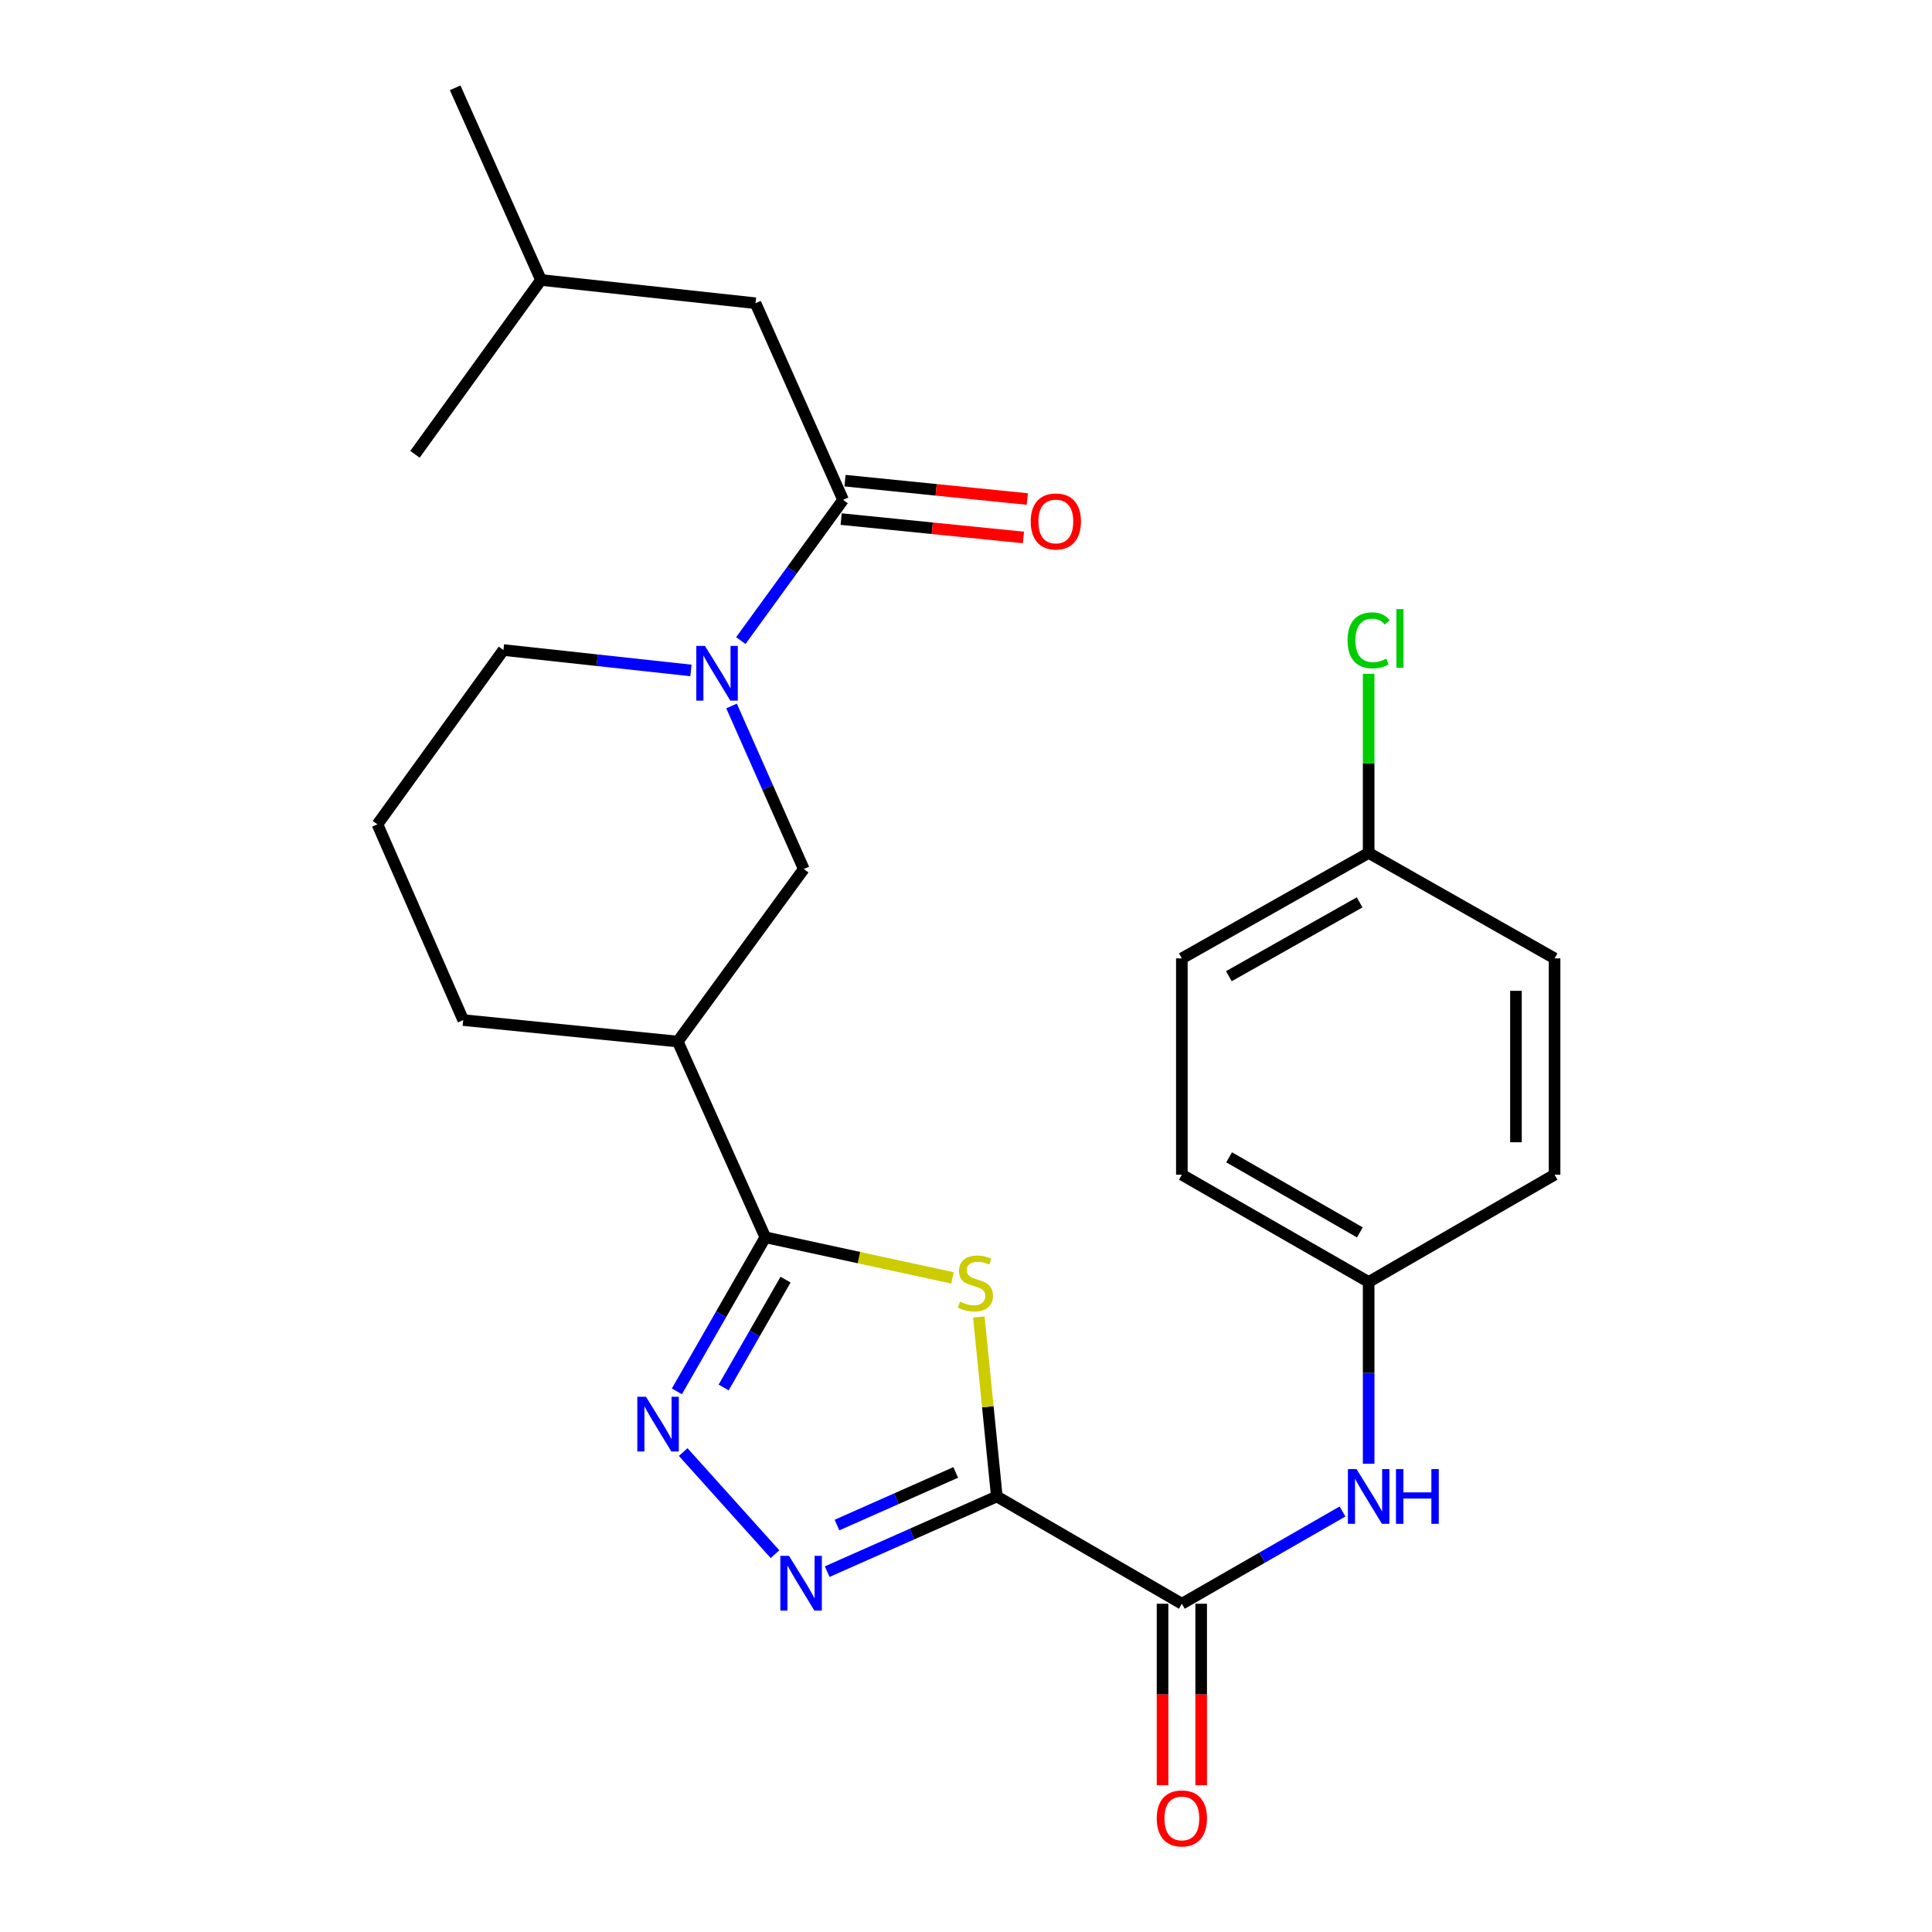 <?xml version='1.0' encoding='iso-8859-1'?>
<svg version='1.1' baseProfile='full'
              xmlns='http://www.w3.org/2000/svg'
                      xmlns:rdkit='http://www.rdkit.org/xml'
                      xmlns:xlink='http://www.w3.org/1999/xlink'
                  xml:space='preserve'
width='1000px' height='1000px' viewBox='0 0 1000 1000'>
<!-- END OF HEADER -->
<rect style='opacity:1.0;fill:#FFFFFF;stroke:none' width='1000' height='1000' x='0' y='0'> </rect>
<path class='bond-0' d='M 515.95,774.568 L 511.293,728.117' style='fill:none;fill-rule:evenodd;stroke:#000000;stroke-width:6px;stroke-linecap:butt;stroke-linejoin:miter;stroke-opacity:1' />
<path class='bond-0' d='M 511.293,728.117 L 506.635,681.666' style='fill:none;fill-rule:evenodd;stroke:#CCCC00;stroke-width:6px;stroke-linecap:butt;stroke-linejoin:miter;stroke-opacity:1' />
<path class='bond-2' d='M 515.95,774.568 L 472.051,794.022' style='fill:none;fill-rule:evenodd;stroke:#000000;stroke-width:6px;stroke-linecap:butt;stroke-linejoin:miter;stroke-opacity:1' />
<path class='bond-2' d='M 472.051,794.022 L 428.152,813.476' style='fill:none;fill-rule:evenodd;stroke:#0000FF;stroke-width:6px;stroke-linecap:butt;stroke-linejoin:miter;stroke-opacity:1' />
<path class='bond-2' d='M 494.68,762.126 L 463.951,775.744' style='fill:none;fill-rule:evenodd;stroke:#000000;stroke-width:6px;stroke-linecap:butt;stroke-linejoin:miter;stroke-opacity:1' />
<path class='bond-2' d='M 463.951,775.744 L 433.222,789.361' style='fill:none;fill-rule:evenodd;stroke:#0000FF;stroke-width:6px;stroke-linecap:butt;stroke-linejoin:miter;stroke-opacity:1' />
<path class='bond-4' d='M 515.95,774.568 L 611.726,830.093' style='fill:none;fill-rule:evenodd;stroke:#000000;stroke-width:6px;stroke-linecap:butt;stroke-linejoin:miter;stroke-opacity:1' />
<path class='bond-1' d='M 493.003,661.435 L 444.571,650.926' style='fill:none;fill-rule:evenodd;stroke:#CCCC00;stroke-width:6px;stroke-linecap:butt;stroke-linejoin:miter;stroke-opacity:1' />
<path class='bond-1' d='M 444.571,650.926 L 396.138,640.417' style='fill:none;fill-rule:evenodd;stroke:#000000;stroke-width:6px;stroke-linecap:butt;stroke-linejoin:miter;stroke-opacity:1' />
<path class='bond-7' d='M 396.138,640.417 L 350.798,539.098' style='fill:none;fill-rule:evenodd;stroke:#000000;stroke-width:6px;stroke-linecap:butt;stroke-linejoin:miter;stroke-opacity:1' />
<path class='bond-26' d='M 396.138,640.417 L 373.241,680.292' style='fill:none;fill-rule:evenodd;stroke:#000000;stroke-width:6px;stroke-linecap:butt;stroke-linejoin:miter;stroke-opacity:1' />
<path class='bond-26' d='M 373.241,680.292 L 350.345,720.168' style='fill:none;fill-rule:evenodd;stroke:#0000FF;stroke-width:6px;stroke-linecap:butt;stroke-linejoin:miter;stroke-opacity:1' />
<path class='bond-26' d='M 406.606,662.335 L 390.579,690.248' style='fill:none;fill-rule:evenodd;stroke:#000000;stroke-width:6px;stroke-linecap:butt;stroke-linejoin:miter;stroke-opacity:1' />
<path class='bond-26' d='M 390.579,690.248 L 374.551,718.16' style='fill:none;fill-rule:evenodd;stroke:#0000FF;stroke-width:6px;stroke-linecap:butt;stroke-linejoin:miter;stroke-opacity:1' />
<path class='bond-3' d='M 401.134,804.437 L 353.616,751.58' style='fill:none;fill-rule:evenodd;stroke:#0000FF;stroke-width:6px;stroke-linecap:butt;stroke-linejoin:miter;stroke-opacity:1' />
<path class='bond-9' d='M 611.726,830.093 L 653.306,806.215' style='fill:none;fill-rule:evenodd;stroke:#000000;stroke-width:6px;stroke-linecap:butt;stroke-linejoin:miter;stroke-opacity:1' />
<path class='bond-9' d='M 653.306,806.215 L 694.886,782.337' style='fill:none;fill-rule:evenodd;stroke:#0000FF;stroke-width:6px;stroke-linecap:butt;stroke-linejoin:miter;stroke-opacity:1' />
<path class='bond-11' d='M 601.73,830.093 L 601.73,877.063' style='fill:none;fill-rule:evenodd;stroke:#000000;stroke-width:6px;stroke-linecap:butt;stroke-linejoin:miter;stroke-opacity:1' />
<path class='bond-11' d='M 601.73,877.063 L 601.73,924.034' style='fill:none;fill-rule:evenodd;stroke:#FF0000;stroke-width:6px;stroke-linecap:butt;stroke-linejoin:miter;stroke-opacity:1' />
<path class='bond-11' d='M 621.723,830.093 L 621.723,877.063' style='fill:none;fill-rule:evenodd;stroke:#000000;stroke-width:6px;stroke-linecap:butt;stroke-linejoin:miter;stroke-opacity:1' />
<path class='bond-11' d='M 621.723,877.063 L 621.723,924.034' style='fill:none;fill-rule:evenodd;stroke:#FF0000;stroke-width:6px;stroke-linecap:butt;stroke-linejoin:miter;stroke-opacity:1' />
<path class='bond-5' d='M 378.647,365.42 L 397.339,407.614' style='fill:none;fill-rule:evenodd;stroke:#0000FF;stroke-width:6px;stroke-linecap:butt;stroke-linejoin:miter;stroke-opacity:1' />
<path class='bond-5' d='M 397.339,407.614 L 416.03,449.808' style='fill:none;fill-rule:evenodd;stroke:#000000;stroke-width:6px;stroke-linecap:butt;stroke-linejoin:miter;stroke-opacity:1' />
<path class='bond-6' d='M 383.454,331.555 L 409.916,295.144' style='fill:none;fill-rule:evenodd;stroke:#0000FF;stroke-width:6px;stroke-linecap:butt;stroke-linejoin:miter;stroke-opacity:1' />
<path class='bond-6' d='M 409.916,295.144 L 436.379,258.733' style='fill:none;fill-rule:evenodd;stroke:#000000;stroke-width:6px;stroke-linecap:butt;stroke-linejoin:miter;stroke-opacity:1' />
<path class='bond-28' d='M 357.626,347.018 L 309.101,341.739' style='fill:none;fill-rule:evenodd;stroke:#0000FF;stroke-width:6px;stroke-linecap:butt;stroke-linejoin:miter;stroke-opacity:1' />
<path class='bond-28' d='M 309.101,341.739 L 260.576,336.46' style='fill:none;fill-rule:evenodd;stroke:#000000;stroke-width:6px;stroke-linecap:butt;stroke-linejoin:miter;stroke-opacity:1' />
<path class='bond-10' d='M 436.379,258.733 L 391.051,156.947' style='fill:none;fill-rule:evenodd;stroke:#000000;stroke-width:6px;stroke-linecap:butt;stroke-linejoin:miter;stroke-opacity:1' />
<path class='bond-12' d='M 435.376,268.679 L 482.551,273.432' style='fill:none;fill-rule:evenodd;stroke:#000000;stroke-width:6px;stroke-linecap:butt;stroke-linejoin:miter;stroke-opacity:1' />
<path class='bond-12' d='M 482.551,273.432 L 529.725,278.186' style='fill:none;fill-rule:evenodd;stroke:#FF0000;stroke-width:6px;stroke-linecap:butt;stroke-linejoin:miter;stroke-opacity:1' />
<path class='bond-12' d='M 437.381,248.787 L 484.555,253.54' style='fill:none;fill-rule:evenodd;stroke:#000000;stroke-width:6px;stroke-linecap:butt;stroke-linejoin:miter;stroke-opacity:1' />
<path class='bond-12' d='M 484.555,253.54 L 531.73,258.294' style='fill:none;fill-rule:evenodd;stroke:#FF0000;stroke-width:6px;stroke-linecap:butt;stroke-linejoin:miter;stroke-opacity:1' />
<path class='bond-8' d='M 350.798,539.098 L 416.03,449.808' style='fill:none;fill-rule:evenodd;stroke:#000000;stroke-width:6px;stroke-linecap:butt;stroke-linejoin:miter;stroke-opacity:1' />
<path class='bond-17' d='M 350.798,539.098 L 239.761,527.991' style='fill:none;fill-rule:evenodd;stroke:#000000;stroke-width:6px;stroke-linecap:butt;stroke-linejoin:miter;stroke-opacity:1' />
<path class='bond-13' d='M 708.413,757.633 L 708.413,710.593' style='fill:none;fill-rule:evenodd;stroke:#0000FF;stroke-width:6px;stroke-linecap:butt;stroke-linejoin:miter;stroke-opacity:1' />
<path class='bond-13' d='M 708.413,710.593 L 708.413,663.553' style='fill:none;fill-rule:evenodd;stroke:#000000;stroke-width:6px;stroke-linecap:butt;stroke-linejoin:miter;stroke-opacity:1' />
<path class='bond-23' d='M 391.051,156.947 L 280.013,144.919' style='fill:none;fill-rule:evenodd;stroke:#000000;stroke-width:6px;stroke-linecap:butt;stroke-linejoin:miter;stroke-opacity:1' />
<path class='bond-18' d='M 708.413,663.553 L 804.645,608.029' style='fill:none;fill-rule:evenodd;stroke:#000000;stroke-width:6px;stroke-linecap:butt;stroke-linejoin:miter;stroke-opacity:1' />
<path class='bond-19' d='M 708.413,663.553 L 611.726,608.029' style='fill:none;fill-rule:evenodd;stroke:#000000;stroke-width:6px;stroke-linecap:butt;stroke-linejoin:miter;stroke-opacity:1' />
<path class='bond-19' d='M 703.867,637.887 L 636.186,599.02' style='fill:none;fill-rule:evenodd;stroke:#000000;stroke-width:6px;stroke-linecap:butt;stroke-linejoin:miter;stroke-opacity:1' />
<path class='bond-14' d='M 708.413,441.467 L 611.726,496.058' style='fill:none;fill-rule:evenodd;stroke:#000000;stroke-width:6px;stroke-linecap:butt;stroke-linejoin:miter;stroke-opacity:1' />
<path class='bond-14' d='M 703.74,467.065 L 636.059,505.279' style='fill:none;fill-rule:evenodd;stroke:#000000;stroke-width:6px;stroke-linecap:butt;stroke-linejoin:miter;stroke-opacity:1' />
<path class='bond-16' d='M 708.413,441.467 L 708.413,395.117' style='fill:none;fill-rule:evenodd;stroke:#000000;stroke-width:6px;stroke-linecap:butt;stroke-linejoin:miter;stroke-opacity:1' />
<path class='bond-16' d='M 708.413,395.117 L 708.413,348.767' style='fill:none;fill-rule:evenodd;stroke:#00CC00;stroke-width:6px;stroke-linecap:butt;stroke-linejoin:miter;stroke-opacity:1' />
<path class='bond-27' d='M 708.413,441.467 L 804.645,496.058' style='fill:none;fill-rule:evenodd;stroke:#000000;stroke-width:6px;stroke-linecap:butt;stroke-linejoin:miter;stroke-opacity:1' />
<path class='bond-15' d='M 260.576,336.46 L 195.355,426.672' style='fill:none;fill-rule:evenodd;stroke:#000000;stroke-width:6px;stroke-linecap:butt;stroke-linejoin:miter;stroke-opacity:1' />
<path class='bond-22' d='M 239.761,527.991 L 195.355,426.672' style='fill:none;fill-rule:evenodd;stroke:#000000;stroke-width:6px;stroke-linecap:butt;stroke-linejoin:miter;stroke-opacity:1' />
<path class='bond-21' d='M 804.645,608.029 L 804.645,496.058' style='fill:none;fill-rule:evenodd;stroke:#000000;stroke-width:6px;stroke-linecap:butt;stroke-linejoin:miter;stroke-opacity:1' />
<path class='bond-21' d='M 784.652,591.233 L 784.652,512.854' style='fill:none;fill-rule:evenodd;stroke:#000000;stroke-width:6px;stroke-linecap:butt;stroke-linejoin:miter;stroke-opacity:1' />
<path class='bond-20' d='M 611.726,608.029 L 611.726,496.058' style='fill:none;fill-rule:evenodd;stroke:#000000;stroke-width:6px;stroke-linecap:butt;stroke-linejoin:miter;stroke-opacity:1' />
<path class='bond-24' d='M 280.013,144.919 L 235.596,45.455' style='fill:none;fill-rule:evenodd;stroke:#000000;stroke-width:6px;stroke-linecap:butt;stroke-linejoin:miter;stroke-opacity:1' />
<path class='bond-25' d='M 280.013,144.919 L 214.781,235.141' style='fill:none;fill-rule:evenodd;stroke:#000000;stroke-width:6px;stroke-linecap:butt;stroke-linejoin:miter;stroke-opacity:1' />
<path  class='atom-1' d='M 496.865 673.728
Q 497.185 673.848, 498.505 674.408
Q 499.825 674.968, 501.265 675.328
Q 502.745 675.648, 504.185 675.648
Q 506.865 675.648, 508.425 674.368
Q 509.985 673.048, 509.985 670.768
Q 509.985 669.208, 509.185 668.248
Q 508.425 667.288, 507.225 666.768
Q 506.025 666.248, 504.025 665.648
Q 501.505 664.888, 499.985 664.168
Q 498.505 663.448, 497.425 661.928
Q 496.385 660.408, 496.385 657.848
Q 496.385 654.288, 498.785 652.088
Q 501.225 649.888, 506.025 649.888
Q 509.305 649.888, 513.025 651.448
L 512.105 654.528
Q 508.705 653.128, 506.145 653.128
Q 503.385 653.128, 501.865 654.288
Q 500.345 655.408, 500.385 657.368
Q 500.385 658.888, 501.145 659.808
Q 501.945 660.728, 503.065 661.248
Q 504.225 661.768, 506.145 662.368
Q 508.705 663.168, 510.225 663.968
Q 511.745 664.768, 512.825 666.408
Q 513.945 668.008, 513.945 670.768
Q 513.945 674.688, 511.305 676.808
Q 508.705 678.888, 504.345 678.888
Q 501.825 678.888, 499.905 678.328
Q 498.025 677.808, 495.785 676.888
L 496.865 673.728
' fill='#CCCC00'/>
<path  class='atom-3' d='M 408.382 805.303
L 417.662 820.303
Q 418.582 821.783, 420.062 824.463
Q 421.542 827.143, 421.622 827.303
L 421.622 805.303
L 425.382 805.303
L 425.382 833.623
L 421.502 833.623
L 411.542 817.223
Q 410.382 815.303, 409.142 813.103
Q 407.942 810.903, 407.582 810.223
L 407.582 833.623
L 403.902 833.623
L 403.902 805.303
L 408.382 805.303
' fill='#0000FF'/>
<path  class='atom-4' d='M 334.353 722.955
L 343.633 737.955
Q 344.553 739.435, 346.033 742.115
Q 347.513 744.795, 347.593 744.955
L 347.593 722.955
L 351.353 722.955
L 351.353 751.275
L 347.473 751.275
L 337.513 734.875
Q 336.353 732.955, 335.113 730.755
Q 333.913 728.555, 333.553 727.875
L 333.553 751.275
L 329.873 751.275
L 329.873 722.955
L 334.353 722.955
' fill='#0000FF'/>
<path  class='atom-6' d='M 364.887 334.329
L 374.167 349.329
Q 375.087 350.809, 376.567 353.489
Q 378.047 356.169, 378.127 356.329
L 378.127 334.329
L 381.887 334.329
L 381.887 362.649
L 378.007 362.649
L 368.047 346.249
Q 366.887 344.329, 365.647 342.129
Q 364.447 339.929, 364.087 339.249
L 364.087 362.649
L 360.407 362.649
L 360.407 334.329
L 364.887 334.329
' fill='#0000FF'/>
<path  class='atom-10' d='M 702.153 760.408
L 711.433 775.408
Q 712.353 776.888, 713.833 779.568
Q 715.313 782.248, 715.393 782.408
L 715.393 760.408
L 719.153 760.408
L 719.153 788.728
L 715.273 788.728
L 705.313 772.328
Q 704.153 770.408, 702.913 768.208
Q 701.713 766.008, 701.353 765.328
L 701.353 788.728
L 697.673 788.728
L 697.673 760.408
L 702.153 760.408
' fill='#0000FF'/>
<path  class='atom-10' d='M 722.553 760.408
L 726.393 760.408
L 726.393 772.448
L 740.873 772.448
L 740.873 760.408
L 744.713 760.408
L 744.713 788.728
L 740.873 788.728
L 740.873 775.648
L 726.393 775.648
L 726.393 788.728
L 722.553 788.728
L 722.553 760.408
' fill='#0000FF'/>
<path  class='atom-12' d='M 598.726 941.21
Q 598.726 934.41, 602.086 930.61
Q 605.446 926.81, 611.726 926.81
Q 618.006 926.81, 621.366 930.61
Q 624.726 934.41, 624.726 941.21
Q 624.726 948.09, 621.326 952.01
Q 617.926 955.89, 611.726 955.89
Q 605.486 955.89, 602.086 952.01
Q 598.726 948.13, 598.726 941.21
M 611.726 952.69
Q 616.046 952.69, 618.366 949.81
Q 620.726 946.89, 620.726 941.21
Q 620.726 935.65, 618.366 932.85
Q 616.046 930.01, 611.726 930.01
Q 607.406 930.01, 605.046 932.81
Q 602.726 935.61, 602.726 941.21
Q 602.726 946.93, 605.046 949.81
Q 607.406 952.69, 611.726 952.69
' fill='#FF0000'/>
<path  class='atom-13' d='M 533.494 269.909
Q 533.494 263.109, 536.854 259.309
Q 540.214 255.509, 546.494 255.509
Q 552.774 255.509, 556.134 259.309
Q 559.494 263.109, 559.494 269.909
Q 559.494 276.789, 556.094 280.709
Q 552.694 284.589, 546.494 284.589
Q 540.254 284.589, 536.854 280.709
Q 533.494 276.829, 533.494 269.909
M 546.494 281.389
Q 550.814 281.389, 553.134 278.509
Q 555.494 275.589, 555.494 269.909
Q 555.494 264.349, 553.134 261.549
Q 550.814 258.709, 546.494 258.709
Q 542.174 258.709, 539.814 261.509
Q 537.494 264.309, 537.494 269.909
Q 537.494 275.629, 539.814 278.509
Q 542.174 281.389, 546.494 281.389
' fill='#FF0000'/>
<path  class='atom-17' d='M 697.493 331.431
Q 697.493 324.391, 700.773 320.711
Q 704.093 316.991, 710.373 316.991
Q 716.213 316.991, 719.333 321.111
L 716.693 323.271
Q 714.413 320.271, 710.373 320.271
Q 706.093 320.271, 703.813 323.151
Q 701.573 325.991, 701.573 331.431
Q 701.573 337.031, 703.893 339.911
Q 706.253 342.791, 710.813 342.791
Q 713.933 342.791, 717.573 340.911
L 718.693 343.911
Q 717.213 344.871, 714.973 345.431
Q 712.733 345.991, 710.253 345.991
Q 704.093 345.991, 700.773 342.231
Q 697.493 338.471, 697.493 331.431
' fill='#00CC00'/>
<path  class='atom-17' d='M 722.773 315.271
L 726.453 315.271
L 726.453 345.631
L 722.773 345.631
L 722.773 315.271
' fill='#00CC00'/>
</svg>
